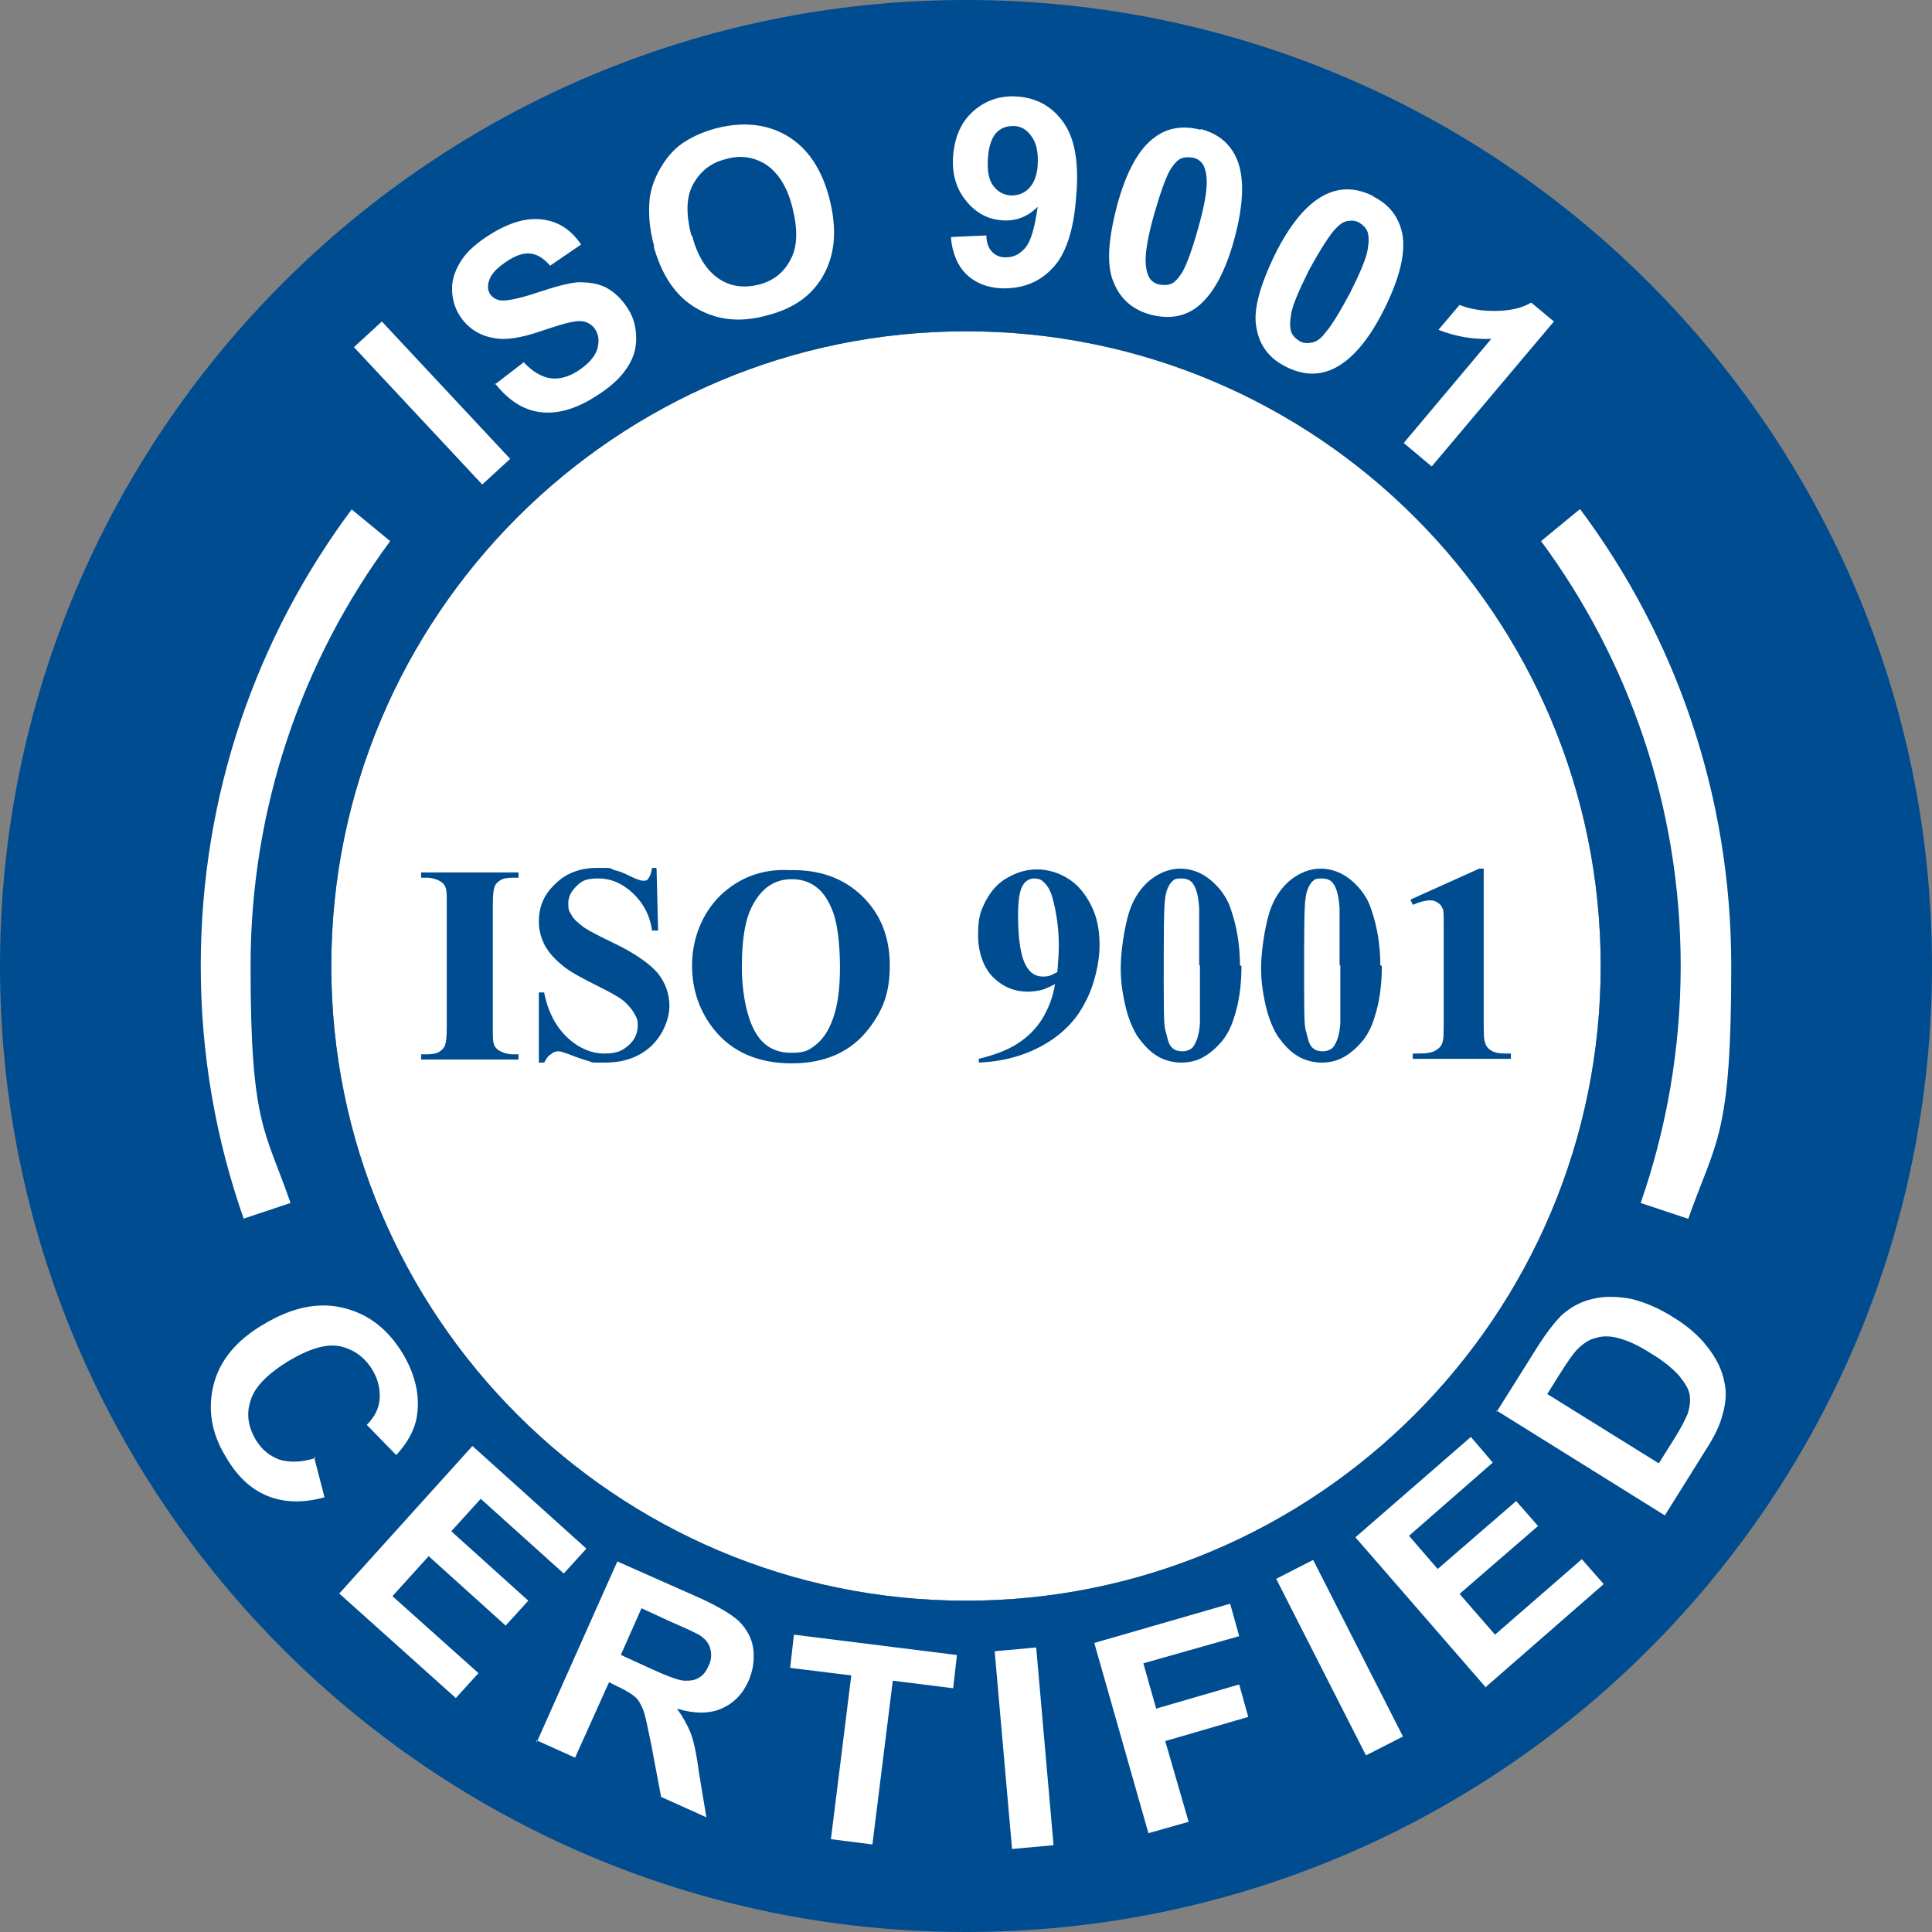 <?xml version="1.0" encoding="UTF-8"?> <svg xmlns="http://www.w3.org/2000/svg" id="Azerbaijan_Flag" data-name="Azerbaijan Flag" version="1.1" viewBox="0 0 256 256"><rect x="0" y="0" width="256" height="256" fill="#808080" stroke="none"/><defs><style> .cls-1, .cls-2 { fill: #004c90; } .cls-1, .cls-2, .cls-3, .cls-4 { stroke-width: 0px; } .cls-2, .cls-3 { fill-rule: evenodd; } .cls-3, .cls-4 { fill: #fff; } </style></defs><path class="cls-3" d="M128,43.9c46.5,0,84.1,37.7,84.1,84.1s-37.7,84.1-84.1,84.1-84.1-37.7-84.1-84.1,37.7-84.1,84.1-84.1h0Z"></path><path class="cls-2" d="M128,0C198.7,0,256,57.3,256,128s-57.3,128-128,128S0,198.7,0,128,57.3,0,128,0h0ZM128,43.9c46.5,0,84.1,37.7,84.1,84.1s-37.7,84.1-84.1,84.1-84.1-37.7-84.1-84.1,37.7-84.1,84.1-84.1h0Z"></path><path class="cls-3" d="M209.4,67.5c12.6,16.9,20,37.8,20,60.5s-2,23-5.7,33.5c-2.1-.7-4.2-1.4-6.3-2.1,3.4-9.8,5.3-20.4,5.3-31.4,0-21.1-6.9-40.6-18.5-56.3l5.1-4.2h0ZM32.3,161.5c-3.7-10.5-5.7-21.8-5.7-33.5,0-22.7,7.4-43.6,20-60.5l5.1,4.2c-11.6,15.7-18.5,35.2-18.5,56.3s1.9,21.6,5.3,31.4c-2.1.7-4.2,1.4-6.3,2.1h0Z"></path><path class="cls-4" d="M63.9,64.2l-17-18.2,3.7-3.4,17,18.2-3.7,3.4h0ZM65.5,51l3.9-3c1.1,1.2,2.3,1.9,3.4,2.1,1.2.2,2.4-.1,3.7-.9,1.4-.9,2.2-1.8,2.6-2.8.3-1,.3-1.9-.2-2.7-.3-.5-.7-.8-1.2-1-.5-.2-1.2-.2-2.1,0-.6.1-1.9.5-4,1.2-2.6.9-4.7,1.2-6.1.9-2-.3-3.6-1.4-4.6-3-.7-1.1-1-2.3-1-3.6,0-1.3.5-2.6,1.3-3.8.8-1.2,2.1-2.3,3.7-3.3,2.7-1.7,5-2.3,7.1-2,2.1.3,3.7,1.4,5,3.3l-4.1,2.8c-.9-1-1.7-1.5-2.6-1.6-.9-.1-1.9.2-3.1,1-1.2.8-2.1,1.6-2.4,2.6-.2.6-.2,1.2.1,1.7.3.5.8.8,1.4.9.8.1,2.4-.2,4.8-1,2.4-.8,4.2-1.3,5.5-1.4,1.3,0,2.5.1,3.7.7,1.1.6,2.1,1.5,2.9,2.8.8,1.2,1.1,2.6,1.1,4,0,1.5-.5,2.9-1.4,4.1-.9,1.3-2.3,2.5-4.1,3.6-2.7,1.7-5.1,2.3-7.3,2-2.2-.3-4.2-1.6-5.9-3.8h0ZM86.7,32.7c-.7-2.5-.8-4.6-.6-6.5.2-1.4.7-2.7,1.4-3.9.7-1.2,1.5-2.2,2.5-3,1.3-1,3-1.8,4.9-2.3,3.5-.9,6.7-.6,9.4,1,2.7,1.6,4.6,4.4,5.6,8.3,1,3.9.8,7.2-.7,10-1.5,2.8-4,4.6-7.6,5.5-3.6,1-6.7.6-9.4-1-2.7-1.6-4.5-4.3-5.6-8.2h0ZM91.7,31.2c.7,2.7,1.9,4.6,3.5,5.7,1.6,1.1,3.4,1.3,5.4.8,1.9-.5,3.3-1.6,4.2-3.4.9-1.7.9-4,.2-6.8-.7-2.8-1.9-4.6-3.5-5.7-1.6-1-3.4-1.3-5.4-.7-2,.5-3.4,1.7-4.3,3.4-.9,1.7-.9,3.9-.2,6.7h0ZM126.1,31.4l4.6-.2c0,.9.3,1.7.7,2.1.4.5,1.1.8,1.8.8,1,0,1.8-.3,2.6-1.2.8-.9,1.3-2.7,1.7-5.5-1.3,1.3-2.8,1.9-4.6,1.8-2-.1-3.6-1-4.9-2.6-1.3-1.6-1.9-3.6-1.7-6,.2-2.5,1.1-4.5,2.7-5.9,1.6-1.4,3.6-2.1,5.9-1.9,2.5.2,4.5,1.3,6,3.4,1.5,2.1,2.1,5.3,1.7,9.8-.3,4.5-1.4,7.8-3.2,9.6-1.8,1.9-4.1,2.7-6.8,2.6-1.9-.1-3.5-.8-4.6-1.9-1.1-1.1-1.8-2.7-2-4.8h0ZM137.5,21.7c.1-1.5-.2-2.8-.8-3.6-.6-.9-1.4-1.4-2.4-1.4-.9,0-1.6.2-2.3.9-.6.7-1,1.8-1.1,3.4-.1,1.6.1,2.8.7,3.6.6.8,1.3,1.2,2.3,1.3.9,0,1.7-.2,2.4-.9.7-.7,1.1-1.7,1.2-3.1h0ZM159.1,17.1c2.3.6,3.9,1.9,4.8,4,1,2.4.9,5.9-.3,10.4-1.2,4.5-2.9,7.6-5,9.2-1.7,1.3-3.8,1.6-6.1,1-2.3-.6-4-2-4.9-4.2-1-2.2-.8-5.6.4-10.2,1.2-4.5,2.9-7.6,5-9.1,1.7-1.3,3.8-1.6,6.1-1h0ZM158.1,20.9c-.6-.1-1.1-.1-1.6.1-.5.2-1,.8-1.5,1.6-.6,1.1-1.3,3.1-2.1,5.9-.8,2.8-1.1,4.8-1.1,5.9,0,1.1.2,1.9.5,2.4.3.5.8.8,1.3.9.6.1,1.1.1,1.6-.1.5-.2,1-.8,1.5-1.6.6-1.1,1.3-3,2.1-5.9.8-2.8,1.1-4.8,1.1-5.9,0-1.1-.2-1.9-.5-2.4-.3-.5-.8-.8-1.3-.9h0ZM181.9,26c2.2,1.1,3.4,2.7,3.9,4.9.5,2.5-.3,5.9-2.4,10.1-2.1,4.2-4.4,6.8-6.8,7.9-2,.9-4,.8-6.2-.3-2.2-1.1-3.5-2.8-3.9-5.1-.5-2.3.4-5.6,2.5-9.9,2.1-4.2,4.4-6.8,6.8-7.9,2-.9,4-.8,6.2.3h0ZM180.1,29.5c-.5-.3-1.1-.3-1.6-.2-.6.1-1.2.6-1.8,1.3-.8,1-1.9,2.7-3.3,5.3-1.3,2.6-2.1,4.5-2.3,5.6-.2,1.1-.2,1.9,0,2.5.2.5.6.9,1.1,1.2.5.3,1.1.3,1.6.2.6-.1,1.2-.5,1.8-1.3.8-.9,1.9-2.7,3.3-5.3,1.3-2.6,2.1-4.5,2.3-5.6.2-1.1.2-1.9,0-2.5-.2-.5-.6-.9-1.1-1.2h0ZM189.7,61.8l-3.7-3.1,11.6-13.8c-2.4.1-4.7-.3-7-1.2l2.8-3.3c1.2.5,2.7.8,4.6.8,1.9,0,3.5-.3,4.9-1.1l3,2.5-16.1,19.1h0Z"></path><path class="cls-4" d="M41.6,193l1.4,5.4c-2.9.8-5.4.7-7.6-.2-2.2-.9-4-2.6-5.5-5.2-1.9-3.1-2.4-6.3-1.6-9.5.8-3.2,3-5.9,6.6-8,3.8-2.3,7.3-3,10.6-2.2,3.3.8,5.9,2.8,7.9,6.1,1.7,2.9,2.3,5.7,1.8,8.5-.3,1.6-1.2,3.3-2.7,4.9l-3.9-4c1-1,1.6-2.1,1.7-3.4.1-1.3-.2-2.6-.9-3.8-1-1.7-2.5-2.8-4.3-3.2-1.8-.4-4.1.3-6.8,1.9-2.8,1.7-4.6,3.5-5.1,5.3-.6,1.8-.3,3.5.7,5.2.8,1.3,1.8,2.1,3.1,2.6,1.3.4,2.9.4,4.8-.2h0ZM45,211.1l17.6-19.5,15.1,13.6-3,3.3-11-9.9-3.9,4.3,10.2,9.2-3,3.3-10.2-9.2-4.8,5.3,11.4,10.2-3,3.3-15.5-13.9h0ZM71.1,230.9l10.7-24,10.6,4.7c2.7,1.2,4.5,2.3,5.5,3.2,1,1,1.7,2.2,1.9,3.6.2,1.4,0,2.9-.6,4.3-.8,1.8-2,3-3.6,3.7-1.6.7-3.6.7-5.9,0,.8,1.1,1.4,2.2,1.8,3.2.4,1,.8,2.8,1.1,5.2l1,6-6-2.7-1.3-6.9c-.5-2.4-.8-4-1.1-4.7-.3-.7-.6-1.3-1.1-1.7-.5-.4-1.3-.9-2.4-1.4l-1-.5-4.5,10-5.1-2.3h0ZM82.3,219.3l3.7,1.7c2.4,1.1,4,1.7,4.7,1.7.7,0,1.3,0,1.9-.4.6-.3,1-.9,1.3-1.6.4-.8.4-1.6.2-2.3-.2-.7-.7-1.3-1.5-1.8-.4-.2-1.6-.8-3.7-1.7l-3.9-1.8-2.7,6.1h0ZM110.1,243.7l2.7-21.7-8.1-1,.5-4.4,21.6,2.7-.5,4.4-8-1-2.7,21.7-5.5-.7h0ZM134.1,245l-2.3-26.2,5.5-.5,2.3,26.2-5.5.5h0ZM152.2,243l-7.2-25.3,18-5.2,1.2,4.3-12.7,3.6,1.7,6,11-3.2,1.2,4.3-11,3.2,3.1,10.7-5.3,1.5h0ZM181,232.6l-11.9-23.4,4.9-2.5,11.9,23.4-4.9,2.5h0ZM196.8,223.5l-17.2-19.8,15.3-13.3,2.9,3.4-11.1,9.7,3.8,4.4,10.4-9,2.9,3.3-10.4,9,4.7,5.4,11.5-10,2.9,3.3-15.7,13.7h0ZM198.3,187.1l5.4-8.6c1.2-1.9,2.3-3.3,3.2-4.2,1.2-1.1,2.7-1.9,4.2-2.2,1.6-.4,3.3-.3,5,0,1.7.4,3.7,1.2,5.7,2.5,1.8,1.1,3.3,2.4,4.3,3.7,1.3,1.6,2.1,3.2,2.4,4.9.3,1.3.2,2.8-.3,4.4-.3,1.2-1,2.7-2.1,4.4l-5.5,8.8-22.3-13.9h0ZM205,184.7l14.8,9.2,2.2-3.5c.8-1.3,1.3-2.3,1.6-3,.3-.9.4-1.7.3-2.5-.1-.8-.6-1.6-1.4-2.6-.8-.9-2.1-2-3.8-3-1.7-1.1-3.1-1.7-4.3-2-1.1-.3-2.1-.3-3,0-.9.2-1.7.8-2.4,1.5-.6.6-1.4,1.8-2.6,3.7l-1.3,2.1h0Z"></path><path class="cls-1" d="M68.7,139.7v.7h-12.9v-.7h.8c.7,0,1.3-.1,1.7-.4.3-.2.6-.5.7-.9.1-.3.2-1,.2-2.3v-16.2c0-1.3,0-2-.2-2.4-.1-.3-.4-.6-.8-.8-.4-.2-1-.4-1.6-.4h-.8v-.7h12.9v.7h-.8c-.7,0-1.3.1-1.7.4-.3.2-.6.5-.7.9-.1.3-.2,1.1-.2,2.3v16.2c0,1.3,0,2,.2,2.4.1.3.4.6.8.8.4.2,1,.4,1.6.4h.8ZM87,115.1l.2,8.2h-.8c-.3-2.1-1.2-3.7-2.6-5-1.4-1.3-2.9-1.9-4.5-1.9s-2.2.3-2.9,1c-.7.7-1.1,1.4-1.1,2.3s.1,1,.4,1.5c.3.6.9,1.1,1.7,1.7.6.4,1.9,1.1,4,2.1,2.9,1.4,4.8,2.8,5.8,4,1,1.3,1.5,2.7,1.5,4.3s-.8,3.8-2.4,5.3c-1.6,1.5-3.7,2.2-6.1,2.2s-1.5,0-2.2-.2c-.7-.2-1.6-.5-2.6-.9-.6-.2-1.1-.4-1.4-.4s-.7.1-1,.4c-.4.2-.6.6-.9,1.1h-.7v-9.3h.7c.5,2.6,1.6,4.6,3.1,6,1.5,1.4,3.2,2.1,4.9,2.1s2.4-.4,3.2-1.1c.8-.7,1.2-1.6,1.2-2.6s-.2-1.1-.5-1.7c-.3-.5-.8-1.1-1.4-1.6-.6-.5-1.7-1.1-3.3-1.9-2.2-1.1-3.9-2-4.8-2.8-1-.8-1.7-1.6-2.3-2.6-.5-1-.8-2-.8-3.2,0-2,.7-3.6,2.2-5,1.4-1.4,3.3-2.1,5.5-2.1s1.6,0,2.3.3c.6.1,1.3.4,2.1.8.8.4,1.4.6,1.7.6s.6,0,.7-.3c.2-.2.4-.7.5-1.4h.5ZM104.6,115.3c3.9-.1,7.1,1,9.6,3.4,2.5,2.4,3.7,5.5,3.7,9.2s-.9,5.9-2.7,8.3c-2.4,3.2-5.9,4.7-10.3,4.7s-7.9-1.5-10.3-4.5c-1.9-2.4-2.9-5.2-2.9-8.5s1.2-6.7,3.7-9.2c2.5-2.4,5.6-3.6,9.2-3.4h0ZM104.9,116.5c-2.3,0-4,1.2-5.2,3.5-1,1.9-1.4,4.6-1.4,8.1s.7,7.3,2.2,9.3c1,1.4,2.5,2.1,4.3,2.1s2.3-.3,3.1-.9c1.1-.8,1.9-2,2.5-3.7.6-1.7.9-3.9.9-6.7s-.3-5.7-.9-7.3c-.6-1.6-1.4-2.8-2.3-3.4-.9-.7-2-1-3.2-1h0ZM129.7,140.8v-.5c2-.5,3.7-1.1,5.1-2,1.4-.9,2.5-2,3.3-3.3.8-1.3,1.4-2.8,1.7-4.6-.8.4-1.4.7-1.9.8-.5.1-1.1.2-1.7.2-1.9,0-3.4-.7-4.7-2-1.2-1.3-1.9-3.2-1.9-5.5s.3-3.1,1-4.5c.7-1.3,1.6-2.4,2.9-3.1,1.2-.7,2.5-1.1,3.9-1.1s2.8.4,4.1,1.2c1.3.8,2.3,2,3.1,3.6.8,1.6,1.1,3.3,1.1,5.3s-.6,5.1-1.9,7.5c-1.2,2.4-3.1,4.3-5.6,5.7-2.5,1.4-5.4,2.2-8.7,2.3h0ZM140.1,128.9c.1-1.4.2-2.6.2-3.6,0-2.2-.3-4.3-.8-6.2-.3-1.1-.7-1.8-1.3-2.3-.3-.3-.7-.4-1.2-.4s-1.1.3-1.4.8c-.5.7-.7,2.1-.7,4.1,0,3.4.4,5.7,1.2,6.9.5.8,1.2,1.2,2.1,1.2s1.1-.2,1.9-.6h0ZM164.5,128c0,2.5-.3,4.8-1,6.9-.4,1.3-1,2.4-1.7,3.2-.7.8-1.5,1.5-2.4,2-.9.5-1.9.7-2.9.7s-2.3-.3-3.2-.9c-1-.6-1.8-1.5-2.6-2.6-.5-.8-1-1.9-1.4-3.3-.5-1.9-.8-3.8-.8-5.7s.4-5.1,1.1-7.4c.6-1.9,1.6-3.3,2.8-4.3,1.3-1,2.6-1.5,4-1.5s2.8.5,4,1.5c1.2,1,2.2,2.3,2.7,3.9.8,2.3,1.2,4.8,1.2,7.4h0ZM158.9,128c0-4.3,0-6.8,0-7.6-.1-1.7-.4-2.8-.9-3.4-.3-.4-.8-.6-1.5-.6s-.9.1-1.2.4c-.4.4-.8,1.2-.9,2.2-.2,1.1-.2,4.8-.2,11.2s.1,5.8.4,7c.2.9.4,1.4.8,1.7.3.3.8.4,1.3.4s1.1-.2,1.4-.6c.5-.7.8-1.7.9-3.1v-7.8h0ZM183.1,128c0,2.5-.3,4.8-1,6.9-.4,1.3-1,2.4-1.7,3.2-.7.8-1.5,1.5-2.4,2-.9.5-1.9.7-2.9.7s-2.3-.3-3.2-.9c-1-.6-1.8-1.5-2.6-2.6-.5-.8-1-1.9-1.4-3.3-.5-1.9-.8-3.8-.8-5.7s.4-5.1,1.1-7.4c.6-1.9,1.6-3.3,2.8-4.3,1.3-1,2.6-1.5,4-1.5s2.8.5,4,1.5c1.2,1,2.2,2.3,2.7,3.9.8,2.3,1.2,4.8,1.2,7.4h0ZM177.5,128c0-4.3,0-6.8,0-7.6-.1-1.7-.4-2.8-.9-3.4-.3-.4-.8-.6-1.5-.6s-.9.1-1.2.4c-.4.4-.8,1.2-.9,2.2-.2,1.1-.2,4.8-.2,11.2s.1,5.8.4,7c.2.9.4,1.4.8,1.7.3.3.8.4,1.3.4s1.1-.2,1.4-.6c.5-.7.8-1.7.9-3.1v-7.8h0ZM196.6,115.1v20.2c0,1.5,0,2.5.2,2.9.1.4.4.8.8,1,.4.3,1.1.4,2,.4h.6v.7h-13v-.7h.7c1.1,0,1.8-.1,2.3-.4.4-.2.8-.6.9-1,.2-.4.2-1.4.2-3v-12.8c0-1.1,0-1.9-.2-2.1-.1-.3-.3-.5-.6-.7-.3-.2-.6-.3-1-.3-.6,0-1.4.2-2.3.6l-.3-.7,9.1-4.1h.6Z"></path></svg> 